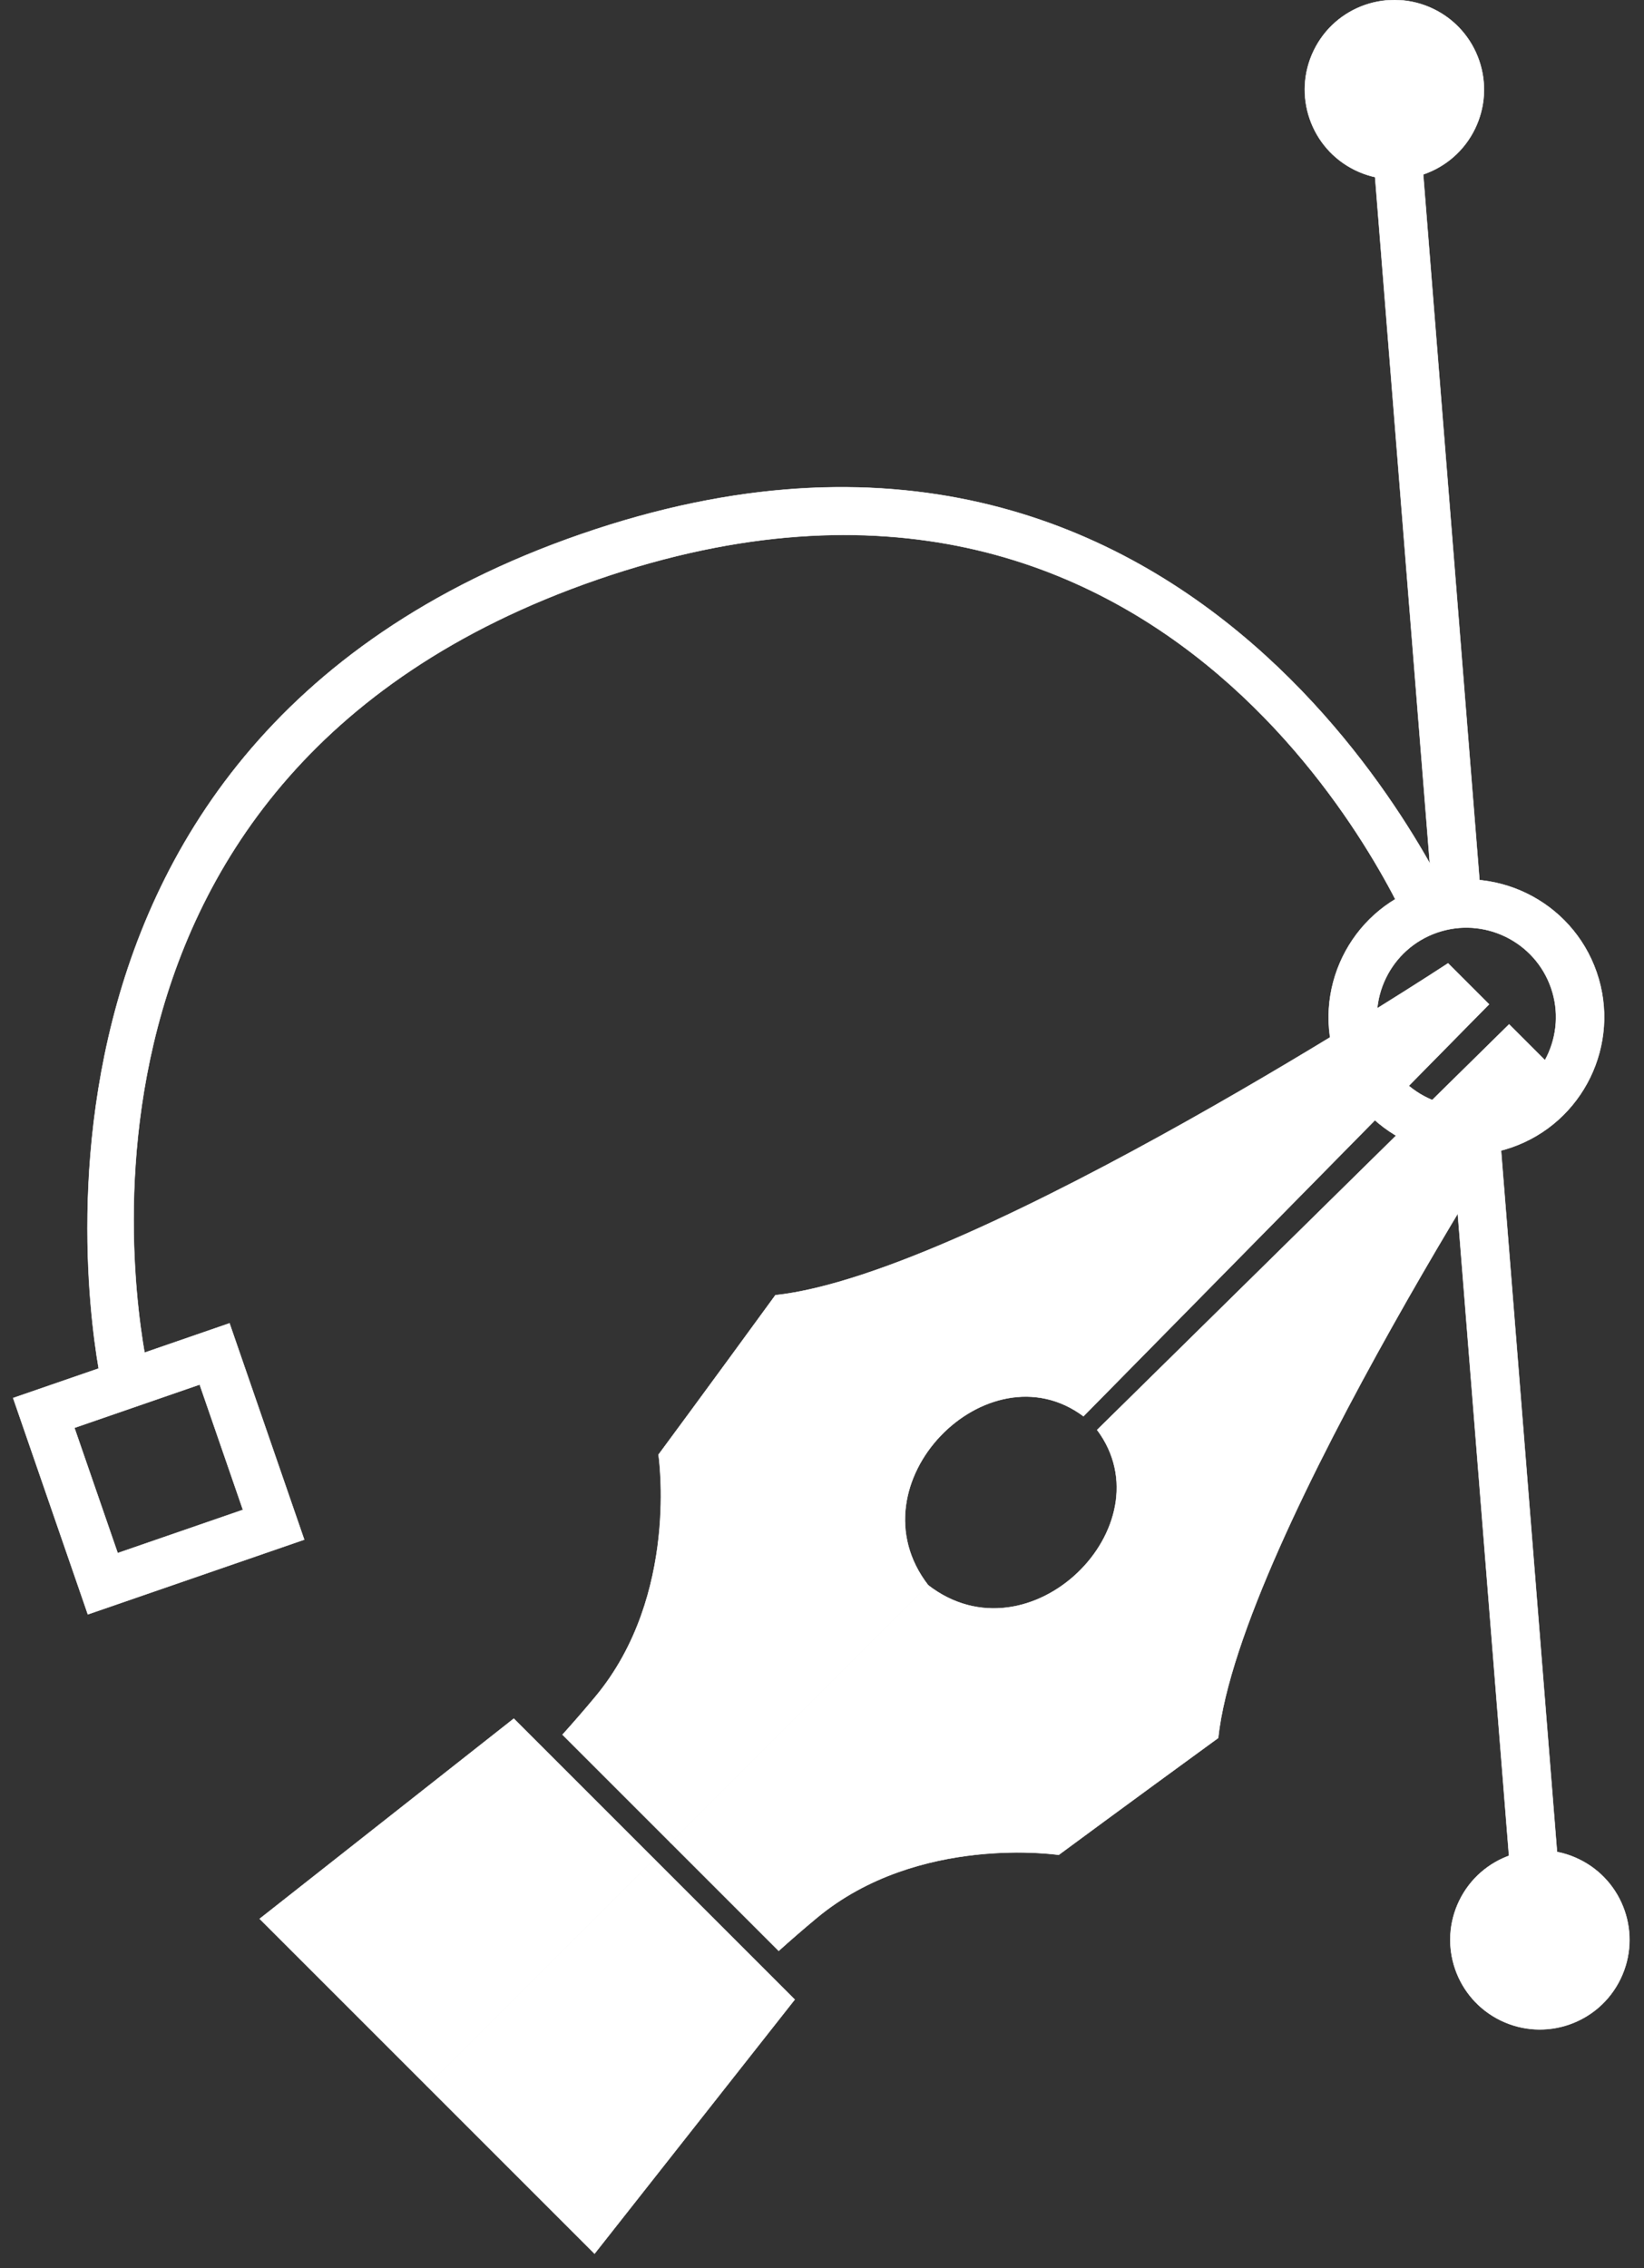 <?xml version="1.0" encoding="utf-8"?>
<!-- Generator: Adobe Illustrator 15.0.0, SVG Export Plug-In . SVG Version: 6.00 Build 0)  -->
<!DOCTYPE svg PUBLIC "-//W3C//DTD SVG 1.1//EN" "http://www.w3.org/Graphics/SVG/1.1/DTD/svg11.dtd">
<svg version="1.1" id="Layer_1" xmlns="http://www.w3.org/2000/svg" xmlns:xlink="http://www.w3.org/1999/xlink" x="0px" y="0px"
	 width="4118.485px" height="5681.825px" viewBox="0 0 4118.485 5681.825" enable-background="new 0 0 4118.485 5681.825"
	 xml:space="preserve">
<rect x="0" y="0" width="4118.485" height="5681.825" fill="#333333" stroke="none"/>
<title>Asset 1</title>
<g>
	<g>
		<path fill="#FFFFFF" stroke="#FFFFFF" d="M372.821,3443.058l-117.583,27.418c-3.7-15.902-353.532-1595.64,1201.457-2132.627
			c1557.369-537.872,2188.754,947.482,2194.968,962.539l-111.644,45.955c-23.631-57.184-595.343-1394.667-2043.908-894.387
			C45.198,1953.042,358.753,3382.435,372.821,3443.058z"/>
		<polygon fill="#FFFFFF" stroke="#FFFFFF" points="3636.395,2845.802 3756.729,2836.187 3917.791,4854.958 3797.461,4864.599 		"/>
		<polygon fill="#FFFFFF" stroke="#FFFFFF" points="3426.783,217.895 3547.118,208.256 3708.141,2227.09 3587.811,2236.704 		"/>
		<path fill="#FFFFFF" stroke="#FFFFFF" d="M762.148,3857.175l-542.054,187.204l-187.18-542.053l542.066-187.168L762.148,3857.175z
			 M294.823,3890.844l313.791-108.36L500.24,3468.641l-313.791,108.412L294.823,3890.844z"/>
		<path fill="#FFFFFF" stroke="#FFFFFF" d="M3786.219,2874.654c-179.912,62.134-376.81-33.724-438.903-213.597
			c-62.134-179.911,33.632-376.81,213.557-438.94c179.873-62.135,376.809,33.671,438.942,213.596
			C4061.908,2615.583,3966.09,2812.52,3786.219,2874.654z M3600.25,2336.222c-116.944,40.419-179.236,168.433-138.829,285.419
			c40.38,116.984,168.436,179.273,285.381,138.909c116.985-40.421,179.274-168.439,138.907-285.424
			C3845.289,2358.143,3717.271,2295.815,3600.25,2336.222z"/>
		<path fill="#FFFFFF" stroke="#FFFFFF" d="M3759.398,5061.613c-111.436-54.241-157.834-188.562-103.595-300.049
			c54.214-111.435,188.536-157.834,300.011-103.58c111.473,54.201,157.832,188.56,103.593,299.995
			C4005.193,5069.467,3870.871,5115.814,3759.398,5061.613z"/>
		<path fill="#FFFFFF" stroke="#FFFFFF" d="M3394.936,426.306c-111.436-54.24-157.83-188.56-103.578-299.995
			c54.239-111.488,188.559-157.873,300.009-103.634c111.474,54.252,157.871,188.562,103.619,300.049
			C3640.746,434.16,3506.425,480.559,3394.936,426.306z"/>
	</g>
	<g>
		<path fill="#FFFFFF" stroke="#FFFFFF" d="M2714.264,3547.995l1016.075-1032.019L3627.63,2413.27
			c0,0-1182.728,777.246-1685.115,831.459c-171.627,235.636-292.908,399.564-292.908,399.564s53.561,351.982-158.004,606.231
			c-28.448,34.194-55.957,65.808-82.452,95.219l271.066,271.065l645.2-645.242
			C2128.481,3717.316,2474.406,3369.087,2714.264,3547.995z"/>
		<path fill="#FFFFFF" stroke="#FFFFFF" d="M2748.494,3582.239l1032.069-1016.073l102.671,102.708
			c0,0-777.222,1182.711-831.46,1685.114c-235.599,171.628-399.565,292.912-399.565,292.912s-351.983-53.522-606.191,157.988
			c-34.231,28.461-65.843,56.011-95.256,82.466l-271.027-271.066l645.203-645.203
			C2579.184,4168.019,2927.455,3822.094,2748.494,3582.239z"/>
		<polygon fill="#FFFFFF" stroke="#FFFFFF" points="650.464,4807.089 1070.207,5226.819 1639.276,4657.697 1287.138,4305.558 		"/>
		<polygon fill="#FFFFFF" stroke="#FFFFFF" points="1489.416,5646.04 1069.686,5226.337 1638.806,4657.227 1990.945,5009.366 		"/>
	</g>
</g>
</svg>
